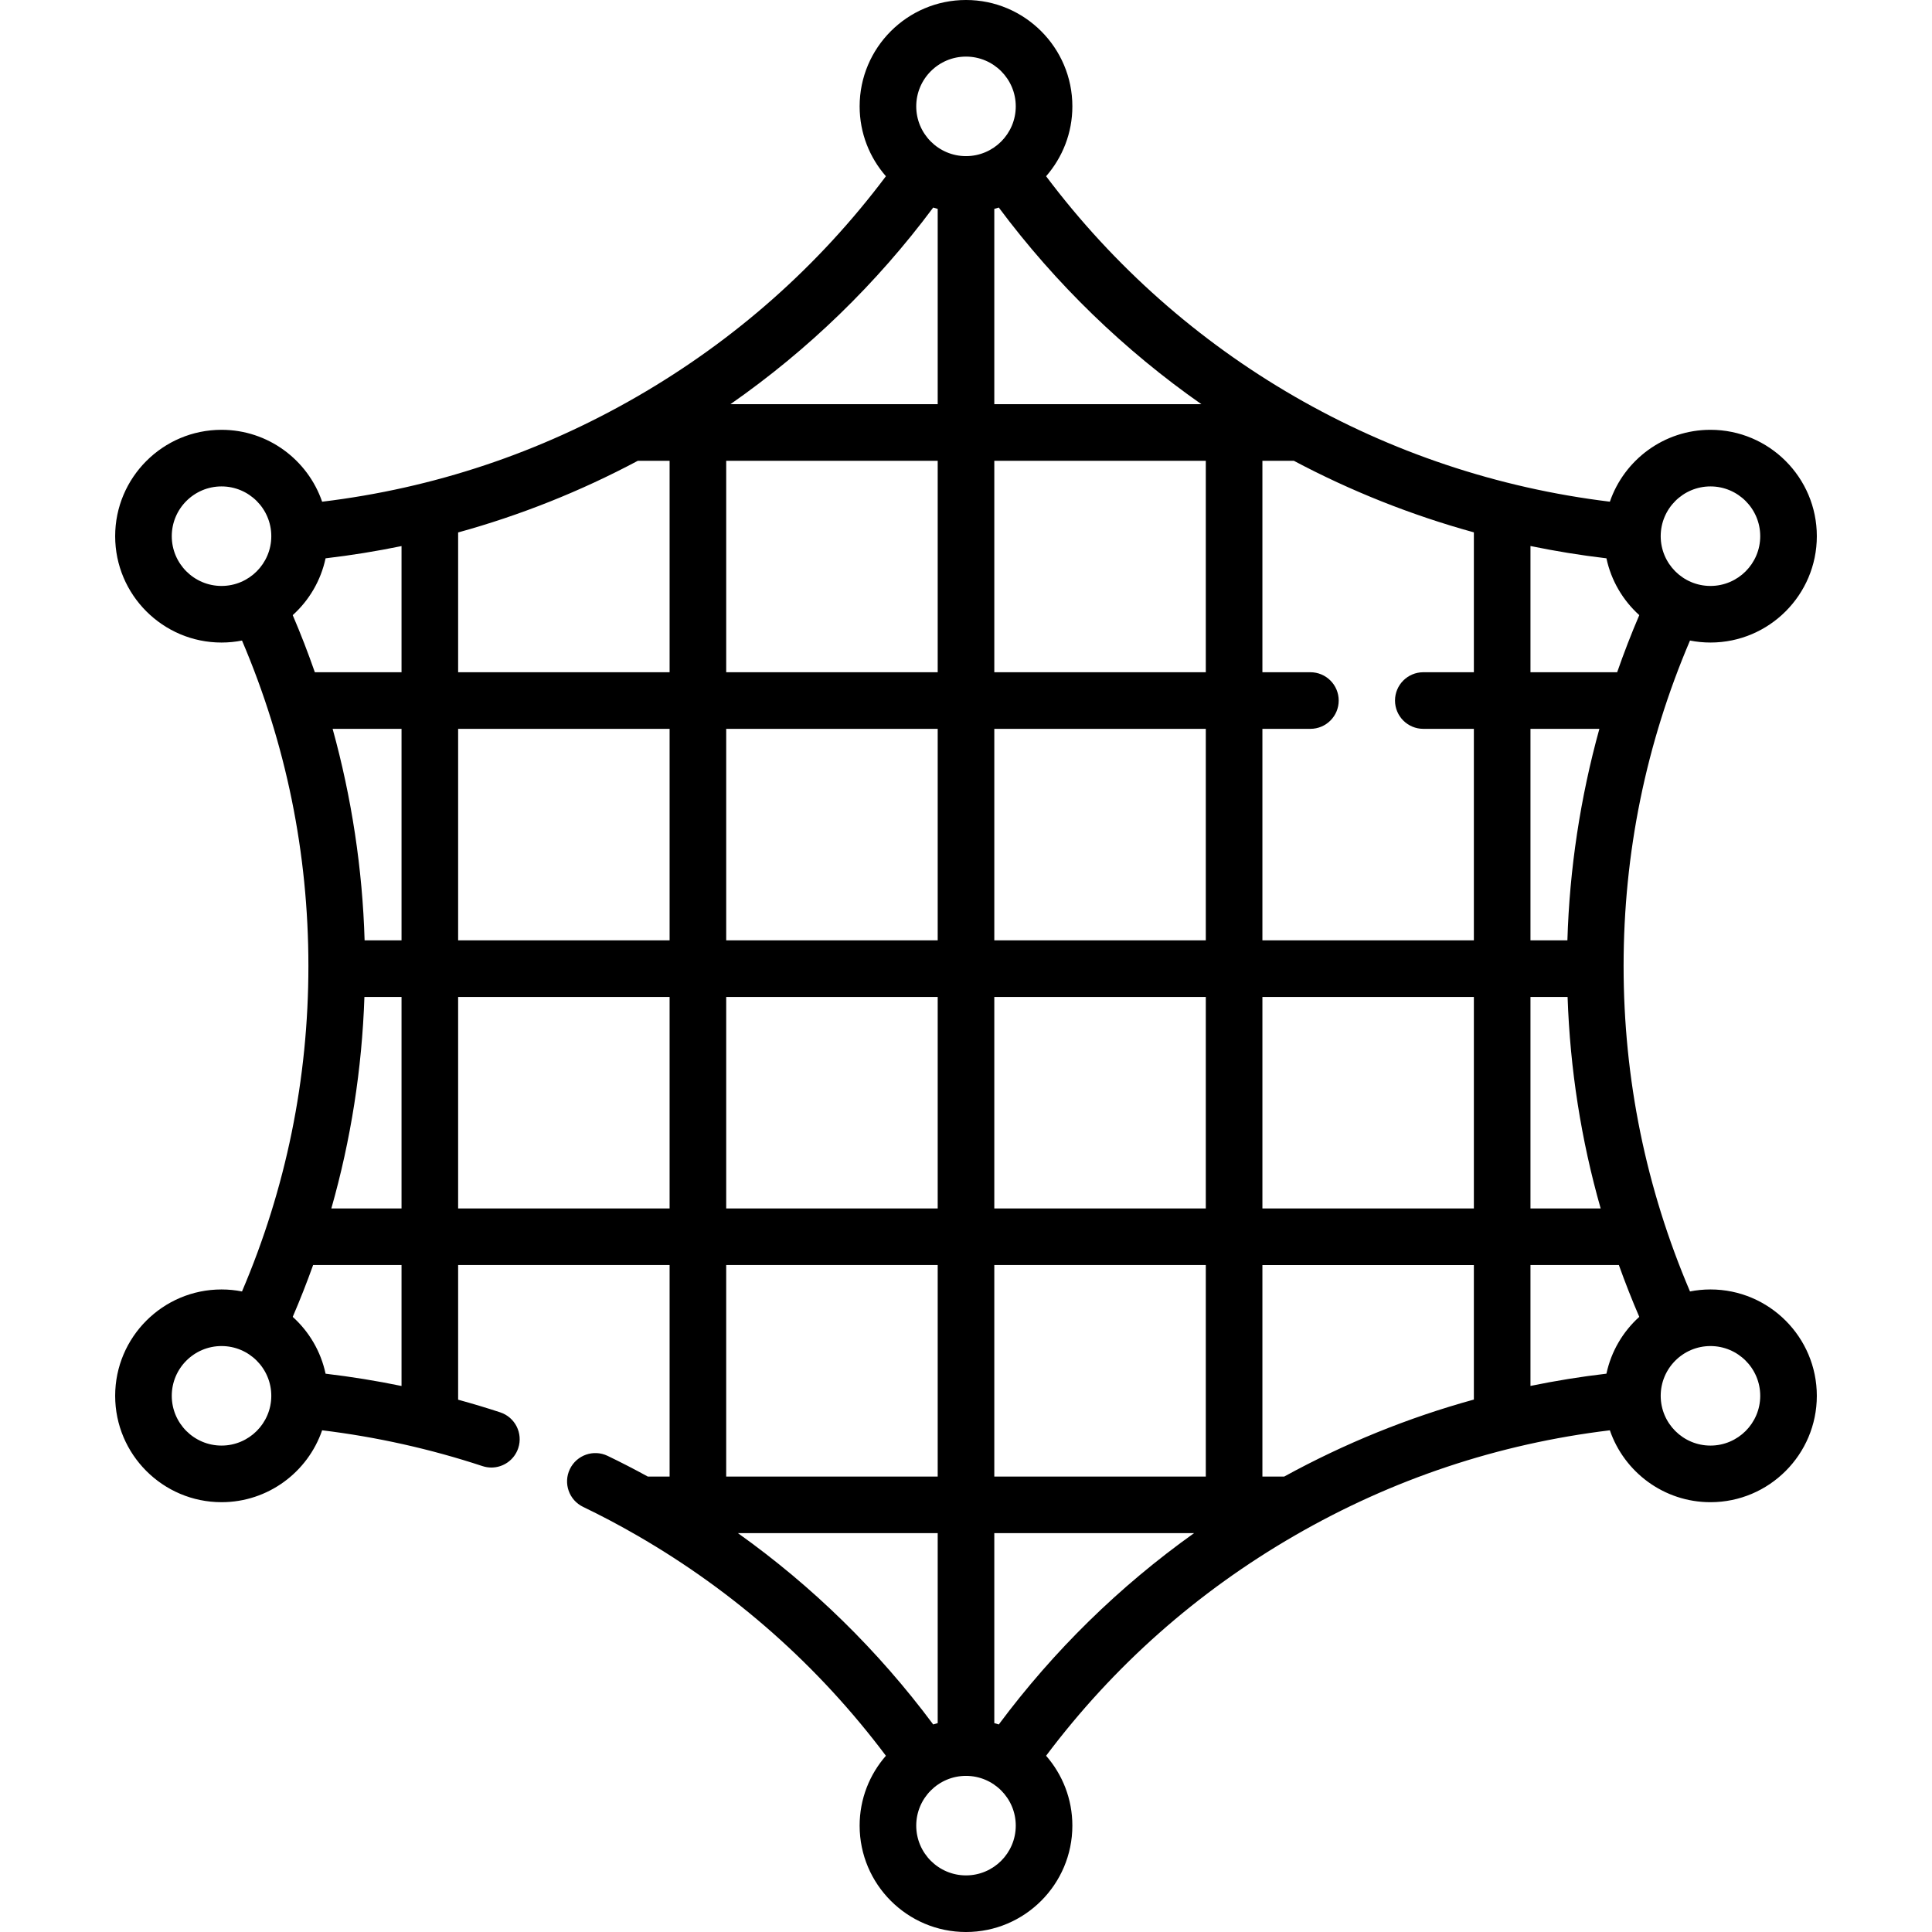 <svg id="Capa_1" enable-background="new 0 0 511.996 511.996" height="512" viewBox="0 0 511.996 511.996" width="512" xmlns="http://www.w3.org/2000/svg"><g><path d="m453.287 341.715c-1.856 0-3.669.185-5.425.529-11.674-27.357-17.595-56.336-17.595-86.247s5.922-58.889 17.594-86.247c1.757.344 3.57.529 5.426.529 15.543 0 28.188-12.645 28.188-28.188 0-15.542-12.646-28.188-28.188-28.188-12.344 0-22.853 7.98-26.658 19.049-59.552-7.226-113.371-38.293-149.407-86.248 4.331-4.957 6.964-11.434 6.964-18.519 0-15.54-12.645-28.185-28.188-28.185s-28.188 12.645-28.188 28.188c0 7.084 2.633 13.562 6.964 18.519-17.854 23.779-39.994 43.398-65.908 58.368-25.884 14.953-53.944 24.313-83.499 27.882-3.805-11.071-14.314-19.052-26.66-19.052-15.542 0-28.188 12.645-28.188 28.188 0 15.542 12.645 28.188 28.188 28.188 1.856 0 3.669-.185 5.426-.529 11.674 27.357 17.595 56.336 17.595 86.247s-5.922 58.889-17.595 86.247c-1.757-.344-3.57-.529-5.426-.529-15.543 0-28.188 12.645-28.188 28.188s12.645 28.188 28.188 28.188c12.345 0 22.854-7.98 26.659-19.051 14.406 1.751 28.674 4.932 42.502 9.49.78.257 1.571.379 2.35.379 3.149 0 6.082-2 7.122-5.154 1.297-3.934-.841-8.174-4.775-9.471-3.69-1.216-7.414-2.323-11.157-3.355v-35.682h56.04v56.049h-5.78c-3.508-1.921-7.068-3.759-10.64-5.477-3.732-1.796-8.214-.226-10.01 3.507-1.796 3.732-.226 8.214 3.507 10.01 4.838 2.328 9.662 4.879 14.34 7.586 25.913 14.97 48.053 34.589 65.907 58.368-4.331 4.957-6.964 11.434-6.964 18.518 0 15.543 12.645 28.188 28.188 28.188s28.188-12.645 28.188-28.188c0-7.084-2.633-13.562-6.964-18.519 17.854-23.778 39.995-43.397 65.907-58.368 25.884-14.953 53.945-24.313 83.499-27.881 3.805 11.071 14.314 19.052 26.659 19.052 15.543 0 28.188-12.645 28.188-28.188s-12.643-28.191-28.186-28.191zm-189.789-21.467v-56.049h56.05v56.049zm56.05 15v56.049h-56.05v-56.049zm-222.975-71.05h9.836v56.049h-18.601c5.181-18.193 8.113-36.929 8.765-56.049zm.05-15c-.558-18.893-3.427-37.789-8.477-56.05h18.263v56.05zm24.786-56.05h56.04v56.05h-56.04zm255.779 0h13.398v56.05h-56.039v-56.05h12.72c4.143 0 7.5-3.358 7.5-7.5s-3.357-7.5-7.5-7.5h-12.72v-56.039h8.326c15.1 8.018 31.09 14.389 47.713 18.97v37.069h-13.398c-4.143 0-7.5 3.358-7.5 7.5s3.358 7.5 7.5 7.5zm38.185 56.05h-9.786v-56.05h18.262c-5.049 18.261-7.918 37.158-8.476 56.05zm-95.825 0h-56.05v-56.05h56.05zm0-71.05h-56.05v-56.039h56.05zm-71.05 0h-56.049v-56.039h56.049zm-71.049-56.039v56.039h-56.04v-37.045c16.467-4.539 32.382-10.881 47.63-18.994zm15 71.039h56.049v56.05h-56.049zm56.049 71.05v56.049h-56.049v-56.049zm86.05 0h56.039v56.049h-56.039zm71.039 0h9.836c.652 19.119 3.583 37.856 8.764 56.049h-18.6zm47.7-135.293c7.272 0 13.188 5.916 13.188 13.188s-5.916 13.188-13.188 13.188c-7.271 0-13.188-5.916-13.188-13.188.001-7.272 5.917-13.188 13.188-13.188zm-18.863 34.114c-2.134 4.964-4.077 10.017-5.864 15.129h-22.973v-33.449c6.632 1.367 13.345 2.461 20.13 3.258 1.257 5.915 4.373 11.15 8.707 15.062zm-116.053-55.91h-54.873v-51.755c.4-.11.796-.228 1.188-.355 15.171 20.35 33.337 37.867 53.685 52.11zm-62.373-92.109c7.271 0 13.188 5.916 13.188 13.188 0 7.271-5.916 13.188-13.188 13.188s-13.188-5.916-13.188-13.188 5.916-13.188 13.188-13.188zm-8.686 40c.392.127.788.244 1.187.355v51.755h-54.922c20.624-14.389 38.634-31.839 53.735-52.11zm-201.791 87.093c0-7.272 5.916-13.188 13.188-13.188s13.188 5.916 13.188 13.188c0 7.271-5.916 13.188-13.188 13.188s-13.188-5.916-13.188-13.188zm40.757 5.867c6.787-.793 13.498-1.882 20.131-3.245v33.433h-22.973c-1.787-5.112-3.73-10.165-5.864-15.129 4.334-3.911 7.449-9.145 8.706-15.059zm-27.57 235.131c-7.272 0-13.188-5.916-13.188-13.188s5.916-13.188 13.188-13.188 13.188 5.916 13.188 13.188-5.916 13.188-13.188 13.188zm47.701-15.792c-6.664-1.377-13.383-2.462-20.129-3.256-1.256-5.916-4.371-11.152-8.706-15.064 1.956-4.535 3.749-9.116 5.407-13.732h23.428zm15-47.051v-56.049h56.04v56.049zm71.04 15h56.049v56.049h-56.049zm3.11 71.049h52.939v50.345c-.399.11-.796.228-1.188.355-14.613-19.617-31.958-36.586-51.751-50.7zm60.439 90.699c-7.272 0-13.188-5.916-13.188-13.188 0-7.271 5.916-13.188 13.188-13.188 7.271 0 13.188 5.916 13.188 13.188s-5.916 13.188-13.188 13.188zm8.687-40c-.392-.127-.788-.244-1.187-.355v-50.345h52.937c-19.794 14.117-37.138 31.085-51.75 50.7zm75.646-65.699h-5.783v-56.049h56.039v35.646c-17.413 4.799-34.212 11.608-50.256 20.403zm85.387-27.261c-6.787.793-13.498 1.882-20.131 3.245v-32.034h23.427c1.658 4.616 3.451 9.197 5.407 13.732-4.332 3.911-7.446 9.145-8.703 15.057zm27.569 19.055c-7.271 0-13.188-5.916-13.188-13.188s5.916-13.188 13.188-13.188 13.188 5.916 13.188 13.188-5.915 13.188-13.188 13.188z"/></g></svg>